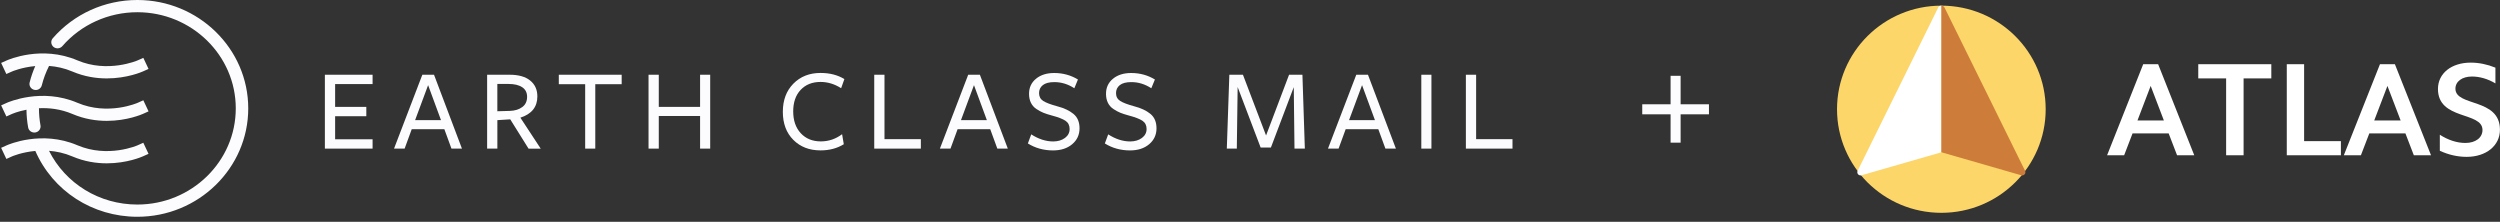 <svg width="372" height="33" viewBox="0 0 372 33" fill="none" xmlns="http://www.w3.org/2000/svg">
<rect x="0" y="0" width="372" height="33" fill="#333333" stroke="none"/>
<g clip-path="url(#clip0)">
<path d="M48.342 22.114V11.121H55.44V12.51H49.866V15.905H54.508V17.294H49.866V20.725H55.44V22.114H48.342Z" fill="#FCFCFF"/>
<path d="M68.738 22.114H67.178L66.122 19.229H61.264L60.207 22.114H58.631L62.843 11.121H64.582L68.738 22.114ZM63.703 12.67L61.767 17.878H65.621L63.703 12.67Z" fill="#FCFCFF"/>
<path d="M74.008 22.114H72.484V11.121H75.836C77.163 11.121 78.181 11.408 78.891 11.984C79.602 12.559 79.959 13.343 79.959 14.342C79.959 15.913 79.115 16.969 77.431 17.509L80.459 22.117H78.648L75.924 17.756L74.008 17.878V22.114ZM75.852 16.502C76.618 16.478 77.238 16.288 77.716 15.929C78.195 15.571 78.432 15.064 78.432 14.407C78.432 13.775 78.186 13.297 77.697 12.974C77.207 12.651 76.527 12.491 75.653 12.491H74.005V16.554L75.852 16.502Z" fill="#FCFCFF"/>
<path d="M88.578 12.529V22.114H87.073V12.529H83.15V11.121H92.504V12.529H88.578Z" fill="#FCFCFF"/>
<path d="M104.173 22.114V17.259H98.026V22.114H96.502V11.121H98.026V15.905H104.173V11.121H105.677V22.114H104.173Z" fill="#FCFCFF"/>
<path d="M125.16 13.126C124.192 12.505 123.172 12.193 122.096 12.193C120.866 12.193 119.879 12.586 119.14 13.37C118.399 14.157 118.029 15.224 118.029 16.573C118.029 17.932 118.405 19.018 119.157 19.826C119.909 20.635 120.902 21.04 122.132 21.04C123.302 21.04 124.361 20.681 125.304 19.968L125.555 21.463C124.563 22.074 123.41 22.378 122.096 22.378C120.434 22.378 119.085 21.857 118.045 20.812C117.006 19.767 116.486 18.377 116.486 16.643C116.486 14.906 117.008 13.509 118.054 12.448C119.099 11.387 120.445 10.855 122.096 10.855C123.47 10.855 124.654 11.159 125.644 11.769L125.16 13.126Z" fill="#FCFCFF"/>
<path d="M130.087 22.114V11.121H131.611V20.706H137.022V22.114H130.087Z" fill="#FCFCFF"/>
<path d="M149.963 22.114H148.404L147.347 19.229H142.489L141.433 22.114H139.857L144.068 11.121H145.807L149.963 22.114ZM144.928 12.67L142.992 17.878H146.847L144.928 12.67Z" fill="#FCFCFF"/>
<path d="M158.469 20.524C158.928 20.18 159.16 19.734 159.16 19.197C159.16 18.657 158.955 18.25 158.551 17.976C158.145 17.702 157.454 17.433 156.472 17.175C155.994 17.045 155.587 16.915 155.253 16.779C154.918 16.643 154.573 16.456 154.213 16.217C153.854 15.976 153.583 15.666 153.397 15.284C153.212 14.904 153.121 14.459 153.121 13.957C153.121 13.031 153.466 12.282 154.161 11.715C154.855 11.145 155.756 10.863 156.868 10.863C158.159 10.863 159.334 11.186 160.399 11.829L159.862 13.132C158.93 12.521 157.938 12.217 156.887 12.217C156.121 12.217 155.551 12.367 155.175 12.665C154.799 12.963 154.611 13.36 154.611 13.851C154.611 14.367 154.819 14.757 155.231 15.021C155.643 15.284 156.345 15.553 157.338 15.821C158.33 16.079 159.127 16.453 159.729 16.947C160.332 17.441 160.634 18.155 160.634 19.094C160.634 20.055 160.269 20.844 159.541 21.46C158.811 22.076 157.863 22.383 156.693 22.383C155.308 22.383 154.058 22.038 152.947 21.346L153.447 19.992C154.534 20.695 155.629 21.048 156.727 21.048C157.426 21.043 158.01 20.869 158.469 20.524Z" fill="#FCFCFF"/>
<path d="M169.922 20.524C170.381 20.18 170.613 19.734 170.613 19.197C170.613 18.657 170.408 18.25 170.005 17.976C169.598 17.702 168.907 17.433 167.925 17.175C167.447 17.045 167.04 16.915 166.706 16.779C166.371 16.643 166.026 16.456 165.666 16.217C165.307 15.976 165.036 15.666 164.85 15.284C164.665 14.904 164.574 14.459 164.574 13.957C164.574 13.031 164.92 12.282 165.614 11.715C166.308 11.145 167.209 10.863 168.321 10.863C169.612 10.863 170.787 11.186 171.852 11.829L171.315 13.132C170.383 12.521 169.391 12.217 168.34 12.217C167.574 12.217 167.004 12.367 166.628 12.665C166.252 12.963 166.064 13.36 166.064 13.851C166.064 14.367 166.272 14.757 166.684 15.021C167.096 15.284 167.798 15.553 168.791 15.821C169.783 16.079 170.58 16.453 171.183 16.947C171.785 17.441 172.087 18.155 172.087 19.094C172.087 20.055 171.722 20.844 170.995 21.46C170.265 22.076 169.316 22.383 168.146 22.383C166.761 22.383 165.511 22.038 164.4 21.346L164.9 19.992C165.987 20.695 167.082 21.048 168.18 21.048C168.879 21.043 169.46 20.869 169.922 20.524Z" fill="#FCFCFF"/>
<path d="M192.513 12.969L189.109 21.957H187.585L184.162 12.95L184.038 22.114H182.55L182.926 11.121H184.95L188.39 20.16L191.813 11.121H193.801L194.161 22.114H192.62L192.513 12.969Z" fill="#FCFCFF"/>
<path d="M207.71 22.114H206.15L205.094 19.229H200.236L199.179 22.114H197.603L201.814 11.121H203.554L207.71 22.114ZM202.674 12.67L200.739 17.878H204.593L202.674 12.67Z" fill="#FCFCFF"/>
<path d="M211.492 22.114V11.121H212.997V22.114H211.492Z" fill="#FCFCFF"/>
<path d="M218.123 22.114V11.121H219.647V20.706H225.058V22.114H218.123Z" fill="#FCFCFF"/>
<path d="M1.791 16.949C1.81 16.941 2.638 16.579 3.938 16.326C3.949 17.215 4.032 18.105 4.191 18.972C4.271 19.413 4.664 19.722 5.107 19.722C5.162 19.722 5.217 19.716 5.272 19.708C5.778 19.62 6.113 19.15 6.025 18.655C5.874 17.825 5.797 16.976 5.797 16.125C5.797 16.116 5.797 16.108 5.797 16.103C7.265 16.033 9 16.205 10.768 16.957C12.575 17.728 14.34 17.984 15.891 17.984C18.91 17.984 21.123 17.011 21.261 16.949L22.105 16.57L21.327 14.921L20.483 15.3C20.439 15.319 16.072 17.239 11.511 15.292C6.193 13.024 1.224 15.206 1.015 15.3L0.171 15.679L0.949 17.331L1.791 16.949Z" fill="#FCFCFF"/>
<path d="M1.791 10.636C1.815 10.625 3.215 10.018 5.244 9.83C4.901 10.62 4.62 11.434 4.411 12.267C4.287 12.753 4.593 13.247 5.093 13.366C5.167 13.384 5.241 13.393 5.316 13.393C5.734 13.393 6.113 13.116 6.218 12.699C6.468 11.703 6.833 10.733 7.298 9.811C8.393 9.892 9.575 10.134 10.765 10.642C12.572 11.412 14.337 11.668 15.888 11.668C18.907 11.668 21.121 10.695 21.258 10.633L22.102 10.255L21.327 8.608L20.483 8.984C20.439 9.003 16.042 10.91 11.508 8.978C6.19 6.711 1.222 8.893 1.013 8.987L0.168 9.365L0.944 11.012L1.791 10.636Z" fill="#FCFCFF"/>
<path d="M20.439 0C15.583 0 10.996 2.077 7.851 5.696C7.518 6.077 7.568 6.652 7.958 6.977C8.349 7.302 8.937 7.254 9.27 6.872C12.06 3.659 16.13 1.819 20.439 1.819C28.514 1.819 35.083 8.237 35.083 16.127C35.083 24.018 28.514 30.436 20.439 30.436C14.796 30.436 9.748 27.33 7.293 22.441C8.387 22.524 9.569 22.766 10.765 23.276C12.572 24.047 14.337 24.303 15.888 24.303C18.907 24.303 21.121 23.33 21.258 23.268L22.102 22.89L21.324 21.24L20.48 21.619C20.436 21.637 16.07 23.556 11.508 21.611C6.19 19.343 1.222 21.525 1.013 21.619L0.168 21.997L0.947 23.65L1.791 23.271C1.815 23.26 3.218 22.645 5.255 22.46C7.859 28.421 13.779 32.255 20.436 32.255C29.537 32.255 36.939 25.02 36.939 16.13C36.939 7.24 29.537 0 20.439 0Z" fill="#FCFCFF"/>
</g>
<path d="M254.293 15.517V17.01H244.366V15.517H254.293ZM248.583 11.28H250.076V21.227H248.583V11.28Z" fill="#FCFCFF"/>
<path d="M288.873 31.667C297.447 31.667 304.398 24.766 304.398 16.254C304.398 7.741 297.447 0.841 288.873 0.841C280.299 0.841 273.349 7.741 273.349 16.254C273.349 24.766 280.299 31.667 288.873 31.667Z" fill="#FCD669"/>
<path d="M288.398 1.135L276.417 25.415C276.332 25.584 276.357 25.788 276.481 25.932C276.605 26.077 276.804 26.135 276.988 26.081L288.873 22.66V0.841C288.67 0.839 288.484 0.954 288.398 1.135Z" fill="white"/>
<path d="M301.326 25.409L289.349 1.135C289.262 0.954 289.077 0.839 288.874 0.841V22.655L300.75 26.078C300.935 26.137 301.139 26.08 301.265 25.934C301.391 25.787 301.415 25.58 301.326 25.409Z" fill="#CE7C3A"/>
<path d="M316.073 23.104L317.322 19.854H322.698L323.948 23.104H326.507L321.131 9.554H318.909L313.534 23.104H316.073ZM321.984 17.924H318.056L320.02 12.784L321.984 17.924ZM333.846 23.104V11.662H337.972V9.554H327.102V11.662H331.248V23.104H333.846ZM348.327 23.104V20.997H342.852V9.554H340.273V23.104H348.327ZM351.303 23.104L352.552 19.854H357.928L359.178 23.104H361.737L356.361 9.554H354.139L348.763 23.104H351.303ZM357.214 17.924H353.286L355.25 12.784L357.214 17.924ZM367.033 23.34C369.929 23.34 371.992 21.686 371.992 19.303C371.992 14.537 365.367 15.896 365.367 13.198C365.367 12.114 366.378 11.386 367.827 11.386C368.957 11.386 370.167 11.721 371.318 12.41V10.066C370.108 9.574 368.858 9.318 367.648 9.318C364.772 9.318 362.768 10.913 362.768 13.237C362.768 17.924 369.394 16.565 369.394 19.342C369.394 20.485 368.362 21.272 366.855 21.272C365.605 21.272 364.315 20.859 363.046 20.051V22.434C364.355 23.045 365.724 23.34 367.033 23.34Z" fill="white"/>
<defs>
<clipPath id="clip0">
<rect width="225.31" height="32.507" fill="white"/>
</clipPath>
</defs>
</svg>
